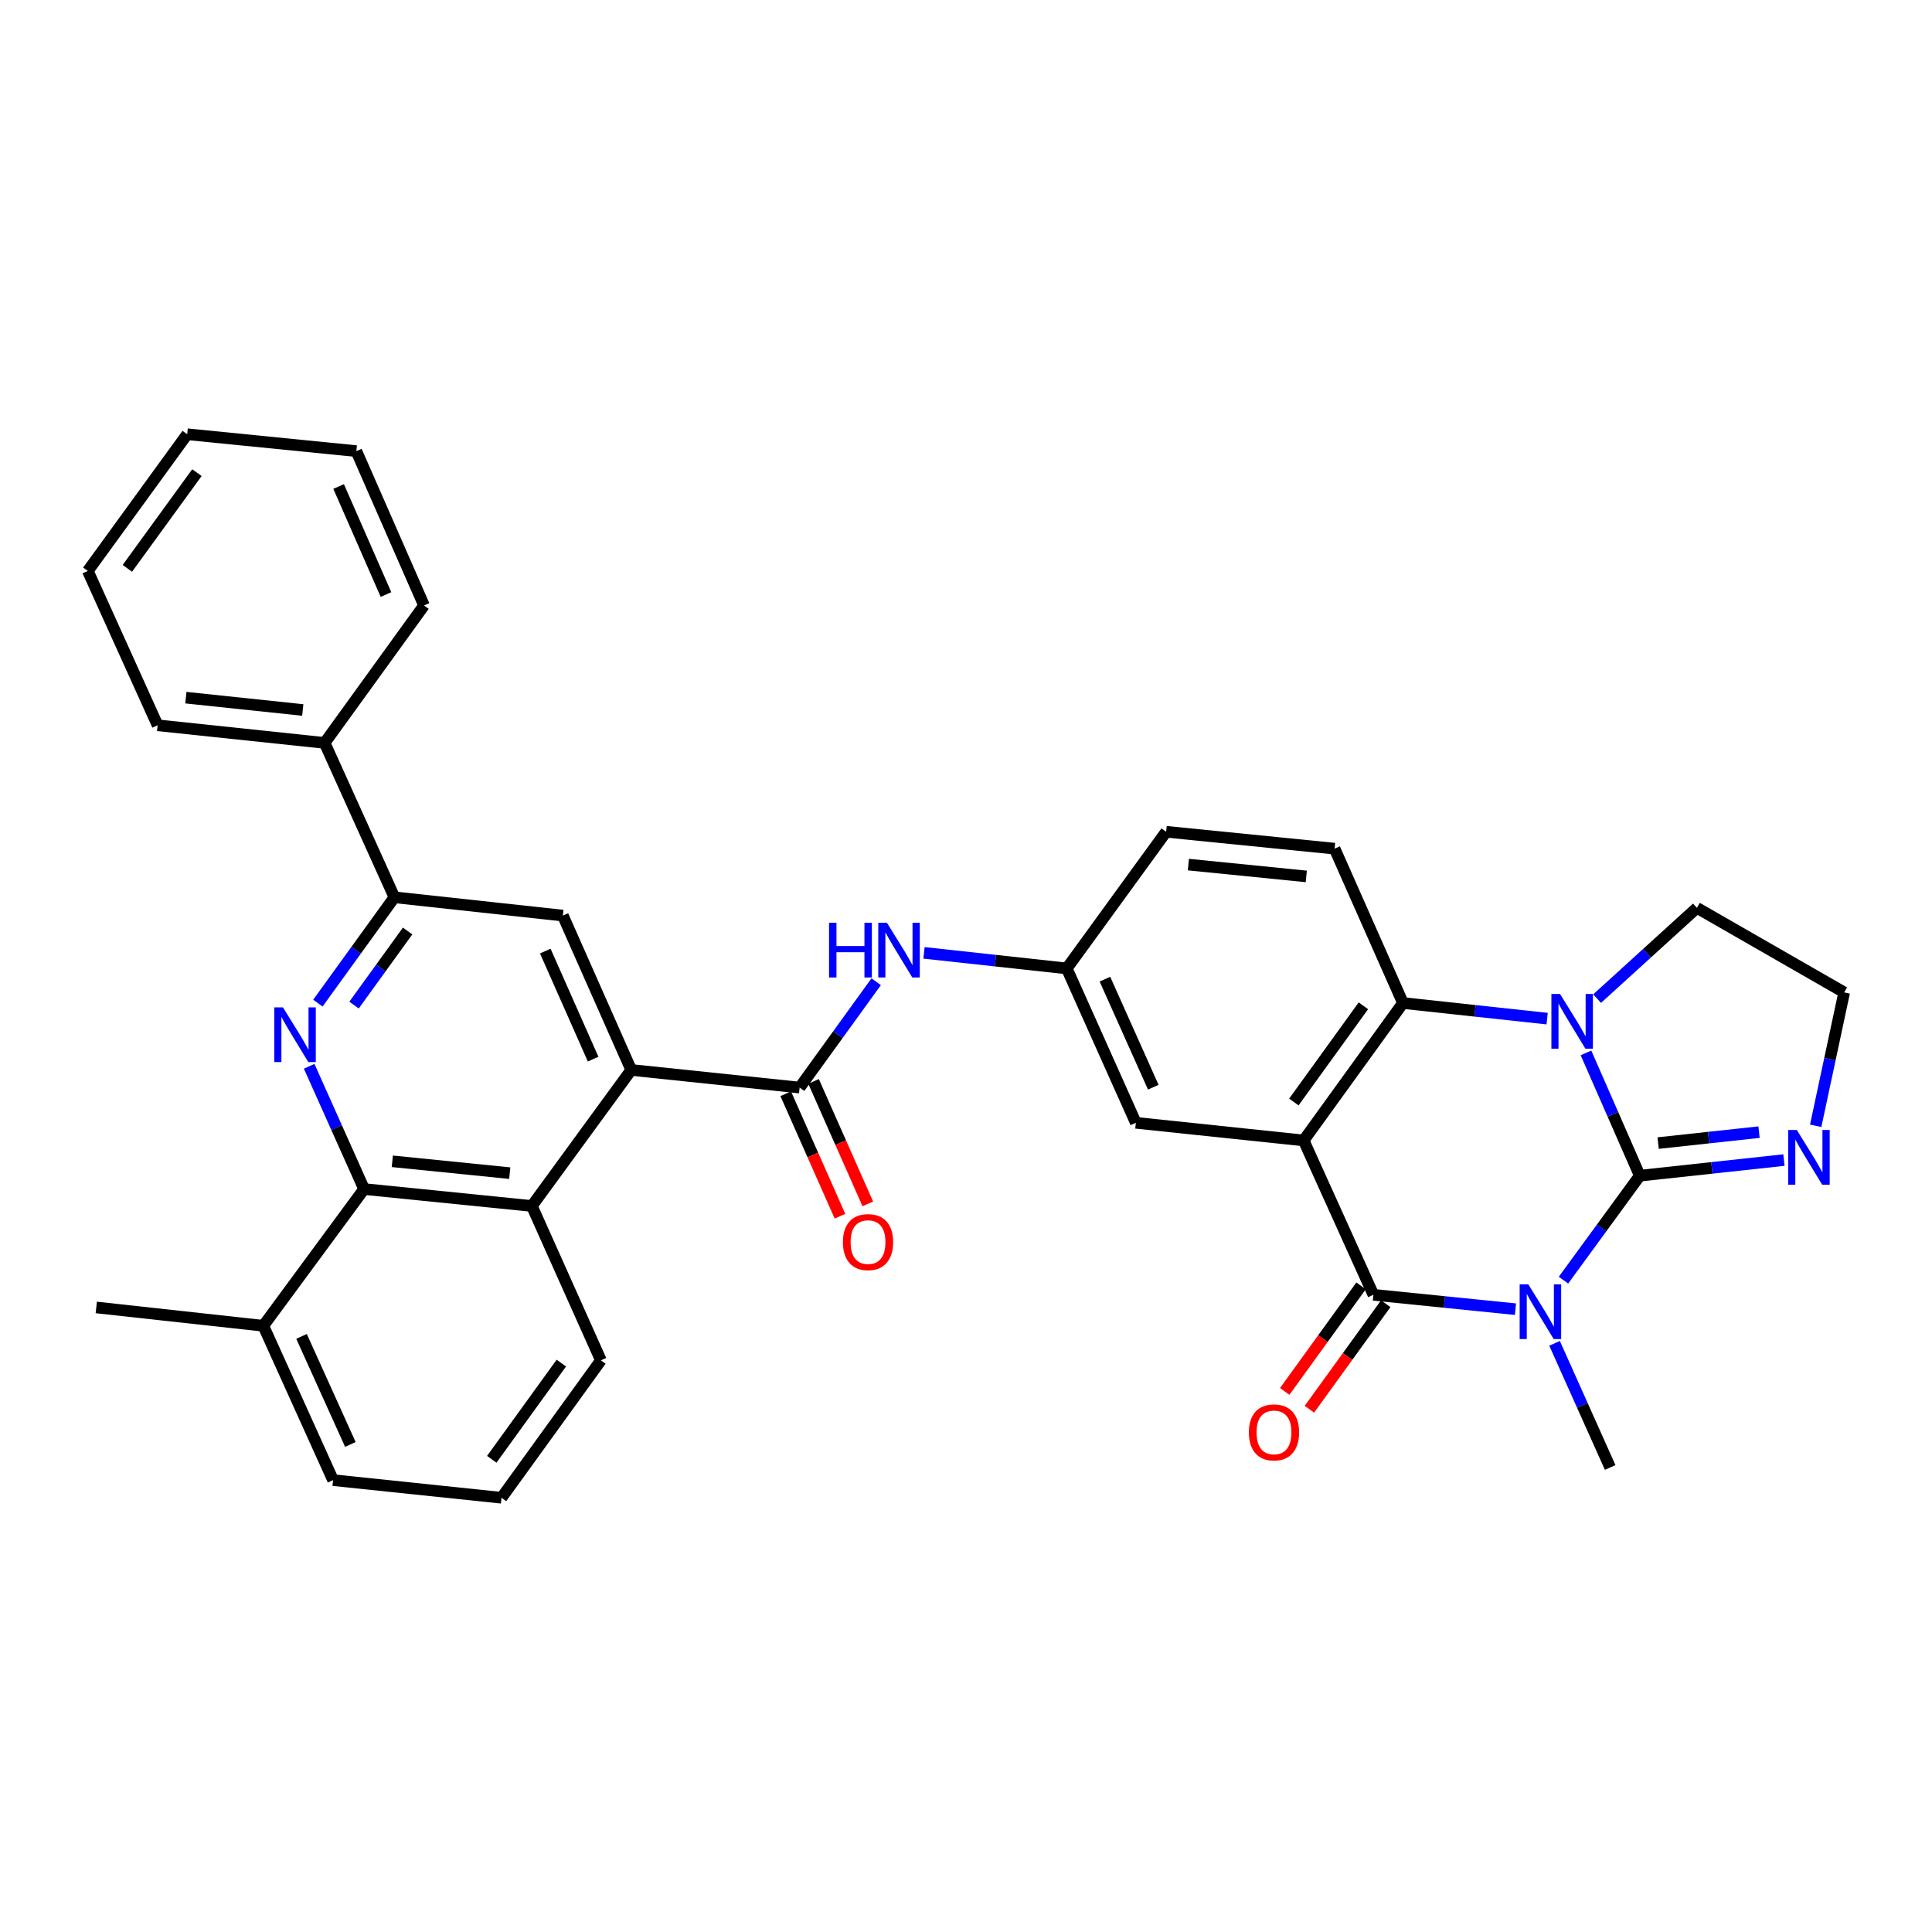 <?xml version='1.0' encoding='iso-8859-1'?>
<svg version='1.1' baseProfile='full'
              xmlns='http://www.w3.org/2000/svg'
                      xmlns:rdkit='http://www.rdkit.org/xml'
                      xmlns:xlink='http://www.w3.org/1999/xlink'
                  xml:space='preserve'
width='1000px' height='1000px' viewBox='0 0 1000 1000'>
<!-- END OF HEADER -->
<rect style='opacity:1.0;fill:#FFFFFF;stroke:none' width='1000' height='1000' x='0' y='0'> </rect>
<path class='bond-0' d='M 809.251,662.598 L 829.002,635.566' style='fill:none;fill-rule:evenodd;stroke:#0000FF;stroke-width:6px;stroke-linecap:butt;stroke-linejoin:miter;stroke-opacity:1' />
<path class='bond-0' d='M 829.002,635.566 L 848.752,608.534' style='fill:none;fill-rule:evenodd;stroke:#000000;stroke-width:6px;stroke-linecap:butt;stroke-linejoin:miter;stroke-opacity:1' />
<path class='bond-1' d='M 784.401,677.63 L 747.635,673.906' style='fill:none;fill-rule:evenodd;stroke:#0000FF;stroke-width:6px;stroke-linecap:butt;stroke-linejoin:miter;stroke-opacity:1' />
<path class='bond-1' d='M 747.635,673.906 L 710.869,670.182' style='fill:none;fill-rule:evenodd;stroke:#000000;stroke-width:6px;stroke-linecap:butt;stroke-linejoin:miter;stroke-opacity:1' />
<path class='bond-21' d='M 804.644,695.306 L 819.032,727.432' style='fill:none;fill-rule:evenodd;stroke:#0000FF;stroke-width:6px;stroke-linecap:butt;stroke-linejoin:miter;stroke-opacity:1' />
<path class='bond-21' d='M 819.032,727.432 L 833.421,759.559' style='fill:none;fill-rule:evenodd;stroke:#000000;stroke-width:6px;stroke-linecap:butt;stroke-linejoin:miter;stroke-opacity:1' />
<path class='bond-3' d='M 848.752,608.534 L 834.826,576.757' style='fill:none;fill-rule:evenodd;stroke:#000000;stroke-width:6px;stroke-linecap:butt;stroke-linejoin:miter;stroke-opacity:1' />
<path class='bond-3' d='M 834.826,576.757 L 820.9,544.98' style='fill:none;fill-rule:evenodd;stroke:#0000FF;stroke-width:6px;stroke-linecap:butt;stroke-linejoin:miter;stroke-opacity:1' />
<path class='bond-10' d='M 848.752,608.534 L 886.059,604.494' style='fill:none;fill-rule:evenodd;stroke:#000000;stroke-width:6px;stroke-linecap:butt;stroke-linejoin:miter;stroke-opacity:1' />
<path class='bond-10' d='M 886.059,604.494 L 923.366,600.453' style='fill:none;fill-rule:evenodd;stroke:#0000FF;stroke-width:6px;stroke-linecap:butt;stroke-linejoin:miter;stroke-opacity:1' />
<path class='bond-10' d='M 858.247,591.654 L 884.362,588.825' style='fill:none;fill-rule:evenodd;stroke:#000000;stroke-width:6px;stroke-linecap:butt;stroke-linejoin:miter;stroke-opacity:1' />
<path class='bond-10' d='M 884.362,588.825 L 910.477,585.997' style='fill:none;fill-rule:evenodd;stroke:#0000FF;stroke-width:6px;stroke-linecap:butt;stroke-linejoin:miter;stroke-opacity:1' />
<path class='bond-2' d='M 710.869,670.182 L 674.761,590.296' style='fill:none;fill-rule:evenodd;stroke:#000000;stroke-width:6px;stroke-linecap:butt;stroke-linejoin:miter;stroke-opacity:1' />
<path class='bond-16' d='M 704.484,665.564 L 684.729,692.876' style='fill:none;fill-rule:evenodd;stroke:#000000;stroke-width:6px;stroke-linecap:butt;stroke-linejoin:miter;stroke-opacity:1' />
<path class='bond-16' d='M 684.729,692.876 L 664.973,720.188' style='fill:none;fill-rule:evenodd;stroke:#FF0000;stroke-width:6px;stroke-linecap:butt;stroke-linejoin:miter;stroke-opacity:1' />
<path class='bond-16' d='M 717.254,674.8 L 697.499,702.112' style='fill:none;fill-rule:evenodd;stroke:#000000;stroke-width:6px;stroke-linecap:butt;stroke-linejoin:miter;stroke-opacity:1' />
<path class='bond-16' d='M 697.499,702.112 L 677.743,729.424' style='fill:none;fill-rule:evenodd;stroke:#FF0000;stroke-width:6px;stroke-linecap:butt;stroke-linejoin:miter;stroke-opacity:1' />
<path class='bond-4' d='M 674.761,590.296 L 726.174,519.166' style='fill:none;fill-rule:evenodd;stroke:#000000;stroke-width:6px;stroke-linecap:butt;stroke-linejoin:miter;stroke-opacity:1' />
<path class='bond-4' d='M 669.7,570.394 L 705.689,520.603' style='fill:none;fill-rule:evenodd;stroke:#000000;stroke-width:6px;stroke-linecap:butt;stroke-linejoin:miter;stroke-opacity:1' />
<path class='bond-14' d='M 674.761,590.296 L 587.915,581.164' style='fill:none;fill-rule:evenodd;stroke:#000000;stroke-width:6px;stroke-linecap:butt;stroke-linejoin:miter;stroke-opacity:1' />
<path class='bond-22' d='M 826.661,516.884 L 852.486,493.391' style='fill:none;fill-rule:evenodd;stroke:#0000FF;stroke-width:6px;stroke-linecap:butt;stroke-linejoin:miter;stroke-opacity:1' />
<path class='bond-22' d='M 852.486,493.391 L 878.311,469.898' style='fill:none;fill-rule:evenodd;stroke:#000000;stroke-width:6px;stroke-linecap:butt;stroke-linejoin:miter;stroke-opacity:1' />
<path class='bond-34' d='M 800.796,527.239 L 763.485,523.203' style='fill:none;fill-rule:evenodd;stroke:#0000FF;stroke-width:6px;stroke-linecap:butt;stroke-linejoin:miter;stroke-opacity:1' />
<path class='bond-34' d='M 763.485,523.203 L 726.174,519.166' style='fill:none;fill-rule:evenodd;stroke:#000000;stroke-width:6px;stroke-linecap:butt;stroke-linejoin:miter;stroke-opacity:1' />
<path class='bond-15' d='M 726.174,519.166 L 690.784,439.263' style='fill:none;fill-rule:evenodd;stroke:#000000;stroke-width:6px;stroke-linecap:butt;stroke-linejoin:miter;stroke-opacity:1' />
<path class='bond-5' d='M 164.537,519.211 L 184.343,491.823' style='fill:none;fill-rule:evenodd;stroke:#0000FF;stroke-width:6px;stroke-linecap:butt;stroke-linejoin:miter;stroke-opacity:1' />
<path class='bond-5' d='M 184.343,491.823 L 204.149,464.435' style='fill:none;fill-rule:evenodd;stroke:#000000;stroke-width:6px;stroke-linecap:butt;stroke-linejoin:miter;stroke-opacity:1' />
<path class='bond-5' d='M 183.25,520.23 L 197.114,501.058' style='fill:none;fill-rule:evenodd;stroke:#0000FF;stroke-width:6px;stroke-linecap:butt;stroke-linejoin:miter;stroke-opacity:1' />
<path class='bond-5' d='M 197.114,501.058 L 210.978,481.886' style='fill:none;fill-rule:evenodd;stroke:#000000;stroke-width:6px;stroke-linecap:butt;stroke-linejoin:miter;stroke-opacity:1' />
<path class='bond-37' d='M 160.024,551.913 L 174.237,583.682' style='fill:none;fill-rule:evenodd;stroke:#0000FF;stroke-width:6px;stroke-linecap:butt;stroke-linejoin:miter;stroke-opacity:1' />
<path class='bond-37' d='M 174.237,583.682 L 188.451,615.451' style='fill:none;fill-rule:evenodd;stroke:#000000;stroke-width:6px;stroke-linecap:butt;stroke-linejoin:miter;stroke-opacity:1' />
<path class='bond-6' d='M 326.718,553.803 L 413.889,562.926' style='fill:none;fill-rule:evenodd;stroke:#000000;stroke-width:6px;stroke-linecap:butt;stroke-linejoin:miter;stroke-opacity:1' />
<path class='bond-11' d='M 326.718,553.803 L 275.288,624.215' style='fill:none;fill-rule:evenodd;stroke:#000000;stroke-width:6px;stroke-linecap:butt;stroke-linejoin:miter;stroke-opacity:1' />
<path class='bond-12' d='M 326.718,553.803 L 291.337,473.908' style='fill:none;fill-rule:evenodd;stroke:#000000;stroke-width:6px;stroke-linecap:butt;stroke-linejoin:miter;stroke-opacity:1' />
<path class='bond-12' d='M 307.001,548.2 L 282.234,492.274' style='fill:none;fill-rule:evenodd;stroke:#000000;stroke-width:6px;stroke-linecap:butt;stroke-linejoin:miter;stroke-opacity:1' />
<path class='bond-7' d='M 413.889,562.926 L 433.699,535.534' style='fill:none;fill-rule:evenodd;stroke:#000000;stroke-width:6px;stroke-linecap:butt;stroke-linejoin:miter;stroke-opacity:1' />
<path class='bond-7' d='M 433.699,535.534 L 453.509,508.142' style='fill:none;fill-rule:evenodd;stroke:#0000FF;stroke-width:6px;stroke-linecap:butt;stroke-linejoin:miter;stroke-opacity:1' />
<path class='bond-18' d='M 406.684,566.118 L 420.728,597.817' style='fill:none;fill-rule:evenodd;stroke:#000000;stroke-width:6px;stroke-linecap:butt;stroke-linejoin:miter;stroke-opacity:1' />
<path class='bond-18' d='M 420.728,597.817 L 434.771,629.517' style='fill:none;fill-rule:evenodd;stroke:#FF0000;stroke-width:6px;stroke-linecap:butt;stroke-linejoin:miter;stroke-opacity:1' />
<path class='bond-18' d='M 421.094,559.734 L 435.137,591.434' style='fill:none;fill-rule:evenodd;stroke:#000000;stroke-width:6px;stroke-linecap:butt;stroke-linejoin:miter;stroke-opacity:1' />
<path class='bond-18' d='M 435.137,591.434 L 449.18,623.133' style='fill:none;fill-rule:evenodd;stroke:#FF0000;stroke-width:6px;stroke-linecap:butt;stroke-linejoin:miter;stroke-opacity:1' />
<path class='bond-8' d='M 188.451,615.451 L 275.288,624.215' style='fill:none;fill-rule:evenodd;stroke:#000000;stroke-width:6px;stroke-linecap:butt;stroke-linejoin:miter;stroke-opacity:1' />
<path class='bond-8' d='M 203.059,601.085 L 263.845,607.22' style='fill:none;fill-rule:evenodd;stroke:#000000;stroke-width:6px;stroke-linecap:butt;stroke-linejoin:miter;stroke-opacity:1' />
<path class='bond-19' d='M 188.451,615.451 L 136.294,686.222' style='fill:none;fill-rule:evenodd;stroke:#000000;stroke-width:6px;stroke-linecap:butt;stroke-linejoin:miter;stroke-opacity:1' />
<path class='bond-9' d='M 204.149,464.435 L 291.337,473.908' style='fill:none;fill-rule:evenodd;stroke:#000000;stroke-width:6px;stroke-linecap:butt;stroke-linejoin:miter;stroke-opacity:1' />
<path class='bond-20' d='M 204.149,464.435 L 168.024,384.532' style='fill:none;fill-rule:evenodd;stroke:#000000;stroke-width:6px;stroke-linecap:butt;stroke-linejoin:miter;stroke-opacity:1' />
<path class='bond-24' d='M 939.799,582.709 L 947.172,548.193' style='fill:none;fill-rule:evenodd;stroke:#0000FF;stroke-width:6px;stroke-linecap:butt;stroke-linejoin:miter;stroke-opacity:1' />
<path class='bond-24' d='M 947.172,548.193 L 954.545,513.676' style='fill:none;fill-rule:evenodd;stroke:#000000;stroke-width:6px;stroke-linecap:butt;stroke-linejoin:miter;stroke-opacity:1' />
<path class='bond-25' d='M 275.288,624.215 L 311.037,704.101' style='fill:none;fill-rule:evenodd;stroke:#000000;stroke-width:6px;stroke-linecap:butt;stroke-linejoin:miter;stroke-opacity:1' />
<path class='bond-13' d='M 478.26,493.197 L 515.209,497.229' style='fill:none;fill-rule:evenodd;stroke:#0000FF;stroke-width:6px;stroke-linecap:butt;stroke-linejoin:miter;stroke-opacity:1' />
<path class='bond-13' d='M 515.209,497.229 L 552.157,501.261' style='fill:none;fill-rule:evenodd;stroke:#000000;stroke-width:6px;stroke-linecap:butt;stroke-linejoin:miter;stroke-opacity:1' />
<path class='bond-17' d='M 587.915,581.164 L 552.157,501.261' style='fill:none;fill-rule:evenodd;stroke:#000000;stroke-width:6px;stroke-linecap:butt;stroke-linejoin:miter;stroke-opacity:1' />
<path class='bond-17' d='M 596.936,562.741 L 571.906,506.809' style='fill:none;fill-rule:evenodd;stroke:#000000;stroke-width:6px;stroke-linecap:butt;stroke-linejoin:miter;stroke-opacity:1' />
<path class='bond-36' d='M 690.784,439.263 L 603.596,430.516' style='fill:none;fill-rule:evenodd;stroke:#000000;stroke-width:6px;stroke-linecap:butt;stroke-linejoin:miter;stroke-opacity:1' />
<path class='bond-36' d='M 676.133,453.632 L 615.101,447.509' style='fill:none;fill-rule:evenodd;stroke:#000000;stroke-width:6px;stroke-linecap:butt;stroke-linejoin:miter;stroke-opacity:1' />
<path class='bond-23' d='M 552.157,501.261 L 603.596,430.516' style='fill:none;fill-rule:evenodd;stroke:#000000;stroke-width:6px;stroke-linecap:butt;stroke-linejoin:miter;stroke-opacity:1' />
<path class='bond-28' d='M 136.294,686.222 L 49.832,676.731' style='fill:none;fill-rule:evenodd;stroke:#000000;stroke-width:6px;stroke-linecap:butt;stroke-linejoin:miter;stroke-opacity:1' />
<path class='bond-38' d='M 136.294,686.222 L 172.402,766.117' style='fill:none;fill-rule:evenodd;stroke:#000000;stroke-width:6px;stroke-linecap:butt;stroke-linejoin:miter;stroke-opacity:1' />
<path class='bond-38' d='M 156.071,691.716 L 181.347,747.642' style='fill:none;fill-rule:evenodd;stroke:#000000;stroke-width:6px;stroke-linecap:butt;stroke-linejoin:miter;stroke-opacity:1' />
<path class='bond-29' d='M 168.024,384.532 L 81.58,375.408' style='fill:none;fill-rule:evenodd;stroke:#000000;stroke-width:6px;stroke-linecap:butt;stroke-linejoin:miter;stroke-opacity:1' />
<path class='bond-29' d='M 156.711,367.49 L 96.201,361.104' style='fill:none;fill-rule:evenodd;stroke:#000000;stroke-width:6px;stroke-linecap:butt;stroke-linejoin:miter;stroke-opacity:1' />
<path class='bond-30' d='M 168.024,384.532 L 219.472,313.393' style='fill:none;fill-rule:evenodd;stroke:#000000;stroke-width:6px;stroke-linecap:butt;stroke-linejoin:miter;stroke-opacity:1' />
<path class='bond-35' d='M 878.311,469.898 L 954.545,513.676' style='fill:none;fill-rule:evenodd;stroke:#000000;stroke-width:6px;stroke-linecap:butt;stroke-linejoin:miter;stroke-opacity:1' />
<path class='bond-26' d='M 311.037,704.101 L 259.59,775.24' style='fill:none;fill-rule:evenodd;stroke:#000000;stroke-width:6px;stroke-linecap:butt;stroke-linejoin:miter;stroke-opacity:1' />
<path class='bond-26' d='M 290.55,705.536 L 254.536,755.334' style='fill:none;fill-rule:evenodd;stroke:#000000;stroke-width:6px;stroke-linecap:butt;stroke-linejoin:miter;stroke-opacity:1' />
<path class='bond-27' d='M 259.59,775.24 L 172.402,766.117' style='fill:none;fill-rule:evenodd;stroke:#000000;stroke-width:6px;stroke-linecap:butt;stroke-linejoin:miter;stroke-opacity:1' />
<path class='bond-31' d='M 81.58,375.408 L 45.455,295.522' style='fill:none;fill-rule:evenodd;stroke:#000000;stroke-width:6px;stroke-linecap:butt;stroke-linejoin:miter;stroke-opacity:1' />
<path class='bond-32' d='M 219.472,313.393 L 184.449,233.498' style='fill:none;fill-rule:evenodd;stroke:#000000;stroke-width:6px;stroke-linecap:butt;stroke-linejoin:miter;stroke-opacity:1' />
<path class='bond-32' d='M 199.784,307.736 L 175.268,251.809' style='fill:none;fill-rule:evenodd;stroke:#000000;stroke-width:6px;stroke-linecap:butt;stroke-linejoin:miter;stroke-opacity:1' />
<path class='bond-39' d='M 45.455,295.522 L 96.894,224.76' style='fill:none;fill-rule:evenodd;stroke:#000000;stroke-width:6px;stroke-linecap:butt;stroke-linejoin:miter;stroke-opacity:1' />
<path class='bond-39' d='M 65.918,294.175 L 101.925,244.641' style='fill:none;fill-rule:evenodd;stroke:#000000;stroke-width:6px;stroke-linecap:butt;stroke-linejoin:miter;stroke-opacity:1' />
<path class='bond-33' d='M 184.449,233.498 L 96.894,224.76' style='fill:none;fill-rule:evenodd;stroke:#000000;stroke-width:6px;stroke-linecap:butt;stroke-linejoin:miter;stroke-opacity:1' />
<path  class='atom-0' d='M 791.053 664.778
L 800.333 679.778
Q 801.253 681.258, 802.733 683.938
Q 804.213 686.618, 804.293 686.778
L 804.293 664.778
L 808.053 664.778
L 808.053 693.098
L 804.173 693.098
L 794.213 676.698
Q 793.053 674.778, 791.813 672.578
Q 790.613 670.378, 790.253 669.698
L 790.253 693.098
L 786.573 693.098
L 786.573 664.778
L 791.053 664.778
' fill='#0000FF'/>
<path  class='atom-4' d='M 807.478 514.479
L 816.758 529.479
Q 817.678 530.959, 819.158 533.639
Q 820.638 536.319, 820.718 536.479
L 820.718 514.479
L 824.478 514.479
L 824.478 542.799
L 820.598 542.799
L 810.638 526.399
Q 809.478 524.479, 808.238 522.279
Q 807.038 520.079, 806.678 519.399
L 806.678 542.799
L 802.998 542.799
L 802.998 514.479
L 807.478 514.479
' fill='#0000FF'/>
<path  class='atom-6' d='M 146.45 521.405
L 155.73 536.405
Q 156.65 537.885, 158.13 540.565
Q 159.61 543.245, 159.69 543.405
L 159.69 521.405
L 163.45 521.405
L 163.45 549.725
L 159.57 549.725
L 149.61 533.325
Q 148.45 531.405, 147.21 529.205
Q 146.01 527.005, 145.65 526.325
L 145.65 549.725
L 141.97 549.725
L 141.97 521.405
L 146.45 521.405
' fill='#0000FF'/>
<path  class='atom-11' d='M 930.048 584.892
L 939.328 599.892
Q 940.248 601.372, 941.728 604.052
Q 943.208 606.732, 943.288 606.892
L 943.288 584.892
L 947.048 584.892
L 947.048 613.212
L 943.168 613.212
L 933.208 596.812
Q 932.048 594.892, 930.808 592.692
Q 929.608 590.492, 929.248 589.812
L 929.248 613.212
L 925.568 613.212
L 925.568 584.892
L 930.048 584.892
' fill='#0000FF'/>
<path  class='atom-14' d='M 429.117 477.627
L 432.957 477.627
L 432.957 489.667
L 447.437 489.667
L 447.437 477.627
L 451.277 477.627
L 451.277 505.947
L 447.437 505.947
L 447.437 492.867
L 432.957 492.867
L 432.957 505.947
L 429.117 505.947
L 429.117 477.627
' fill='#0000FF'/>
<path  class='atom-14' d='M 459.077 477.627
L 468.357 492.627
Q 469.277 494.107, 470.757 496.787
Q 472.237 499.467, 472.317 499.627
L 472.317 477.627
L 476.077 477.627
L 476.077 505.947
L 472.197 505.947
L 462.237 489.547
Q 461.077 487.627, 459.837 485.427
Q 458.637 483.227, 458.277 482.547
L 458.277 505.947
L 454.597 505.947
L 454.597 477.627
L 459.077 477.627
' fill='#0000FF'/>
<path  class='atom-17' d='M 646.413 741.401
Q 646.413 734.601, 649.773 730.801
Q 653.133 727.001, 659.413 727.001
Q 665.693 727.001, 669.053 730.801
Q 672.413 734.601, 672.413 741.401
Q 672.413 748.281, 669.013 752.201
Q 665.613 756.081, 659.413 756.081
Q 653.173 756.081, 649.773 752.201
Q 646.413 748.321, 646.413 741.401
M 659.413 752.881
Q 663.733 752.881, 666.053 750.001
Q 668.413 747.081, 668.413 741.401
Q 668.413 735.841, 666.053 733.041
Q 663.733 730.201, 659.413 730.201
Q 655.093 730.201, 652.733 733.001
Q 650.413 735.801, 650.413 741.401
Q 650.413 747.121, 652.733 750.001
Q 655.093 752.881, 659.413 752.881
' fill='#FF0000'/>
<path  class='atom-19' d='M 436.288 642.91
Q 436.288 636.11, 439.648 632.31
Q 443.008 628.51, 449.288 628.51
Q 455.568 628.51, 458.928 632.31
Q 462.288 636.11, 462.288 642.91
Q 462.288 649.79, 458.888 653.71
Q 455.488 657.59, 449.288 657.59
Q 443.048 657.59, 439.648 653.71
Q 436.288 649.83, 436.288 642.91
M 449.288 654.39
Q 453.608 654.39, 455.928 651.51
Q 458.288 648.59, 458.288 642.91
Q 458.288 637.35, 455.928 634.55
Q 453.608 631.71, 449.288 631.71
Q 444.968 631.71, 442.608 634.51
Q 440.288 637.31, 440.288 642.91
Q 440.288 648.63, 442.608 651.51
Q 444.968 654.39, 449.288 654.39
' fill='#FF0000'/>
</svg>
